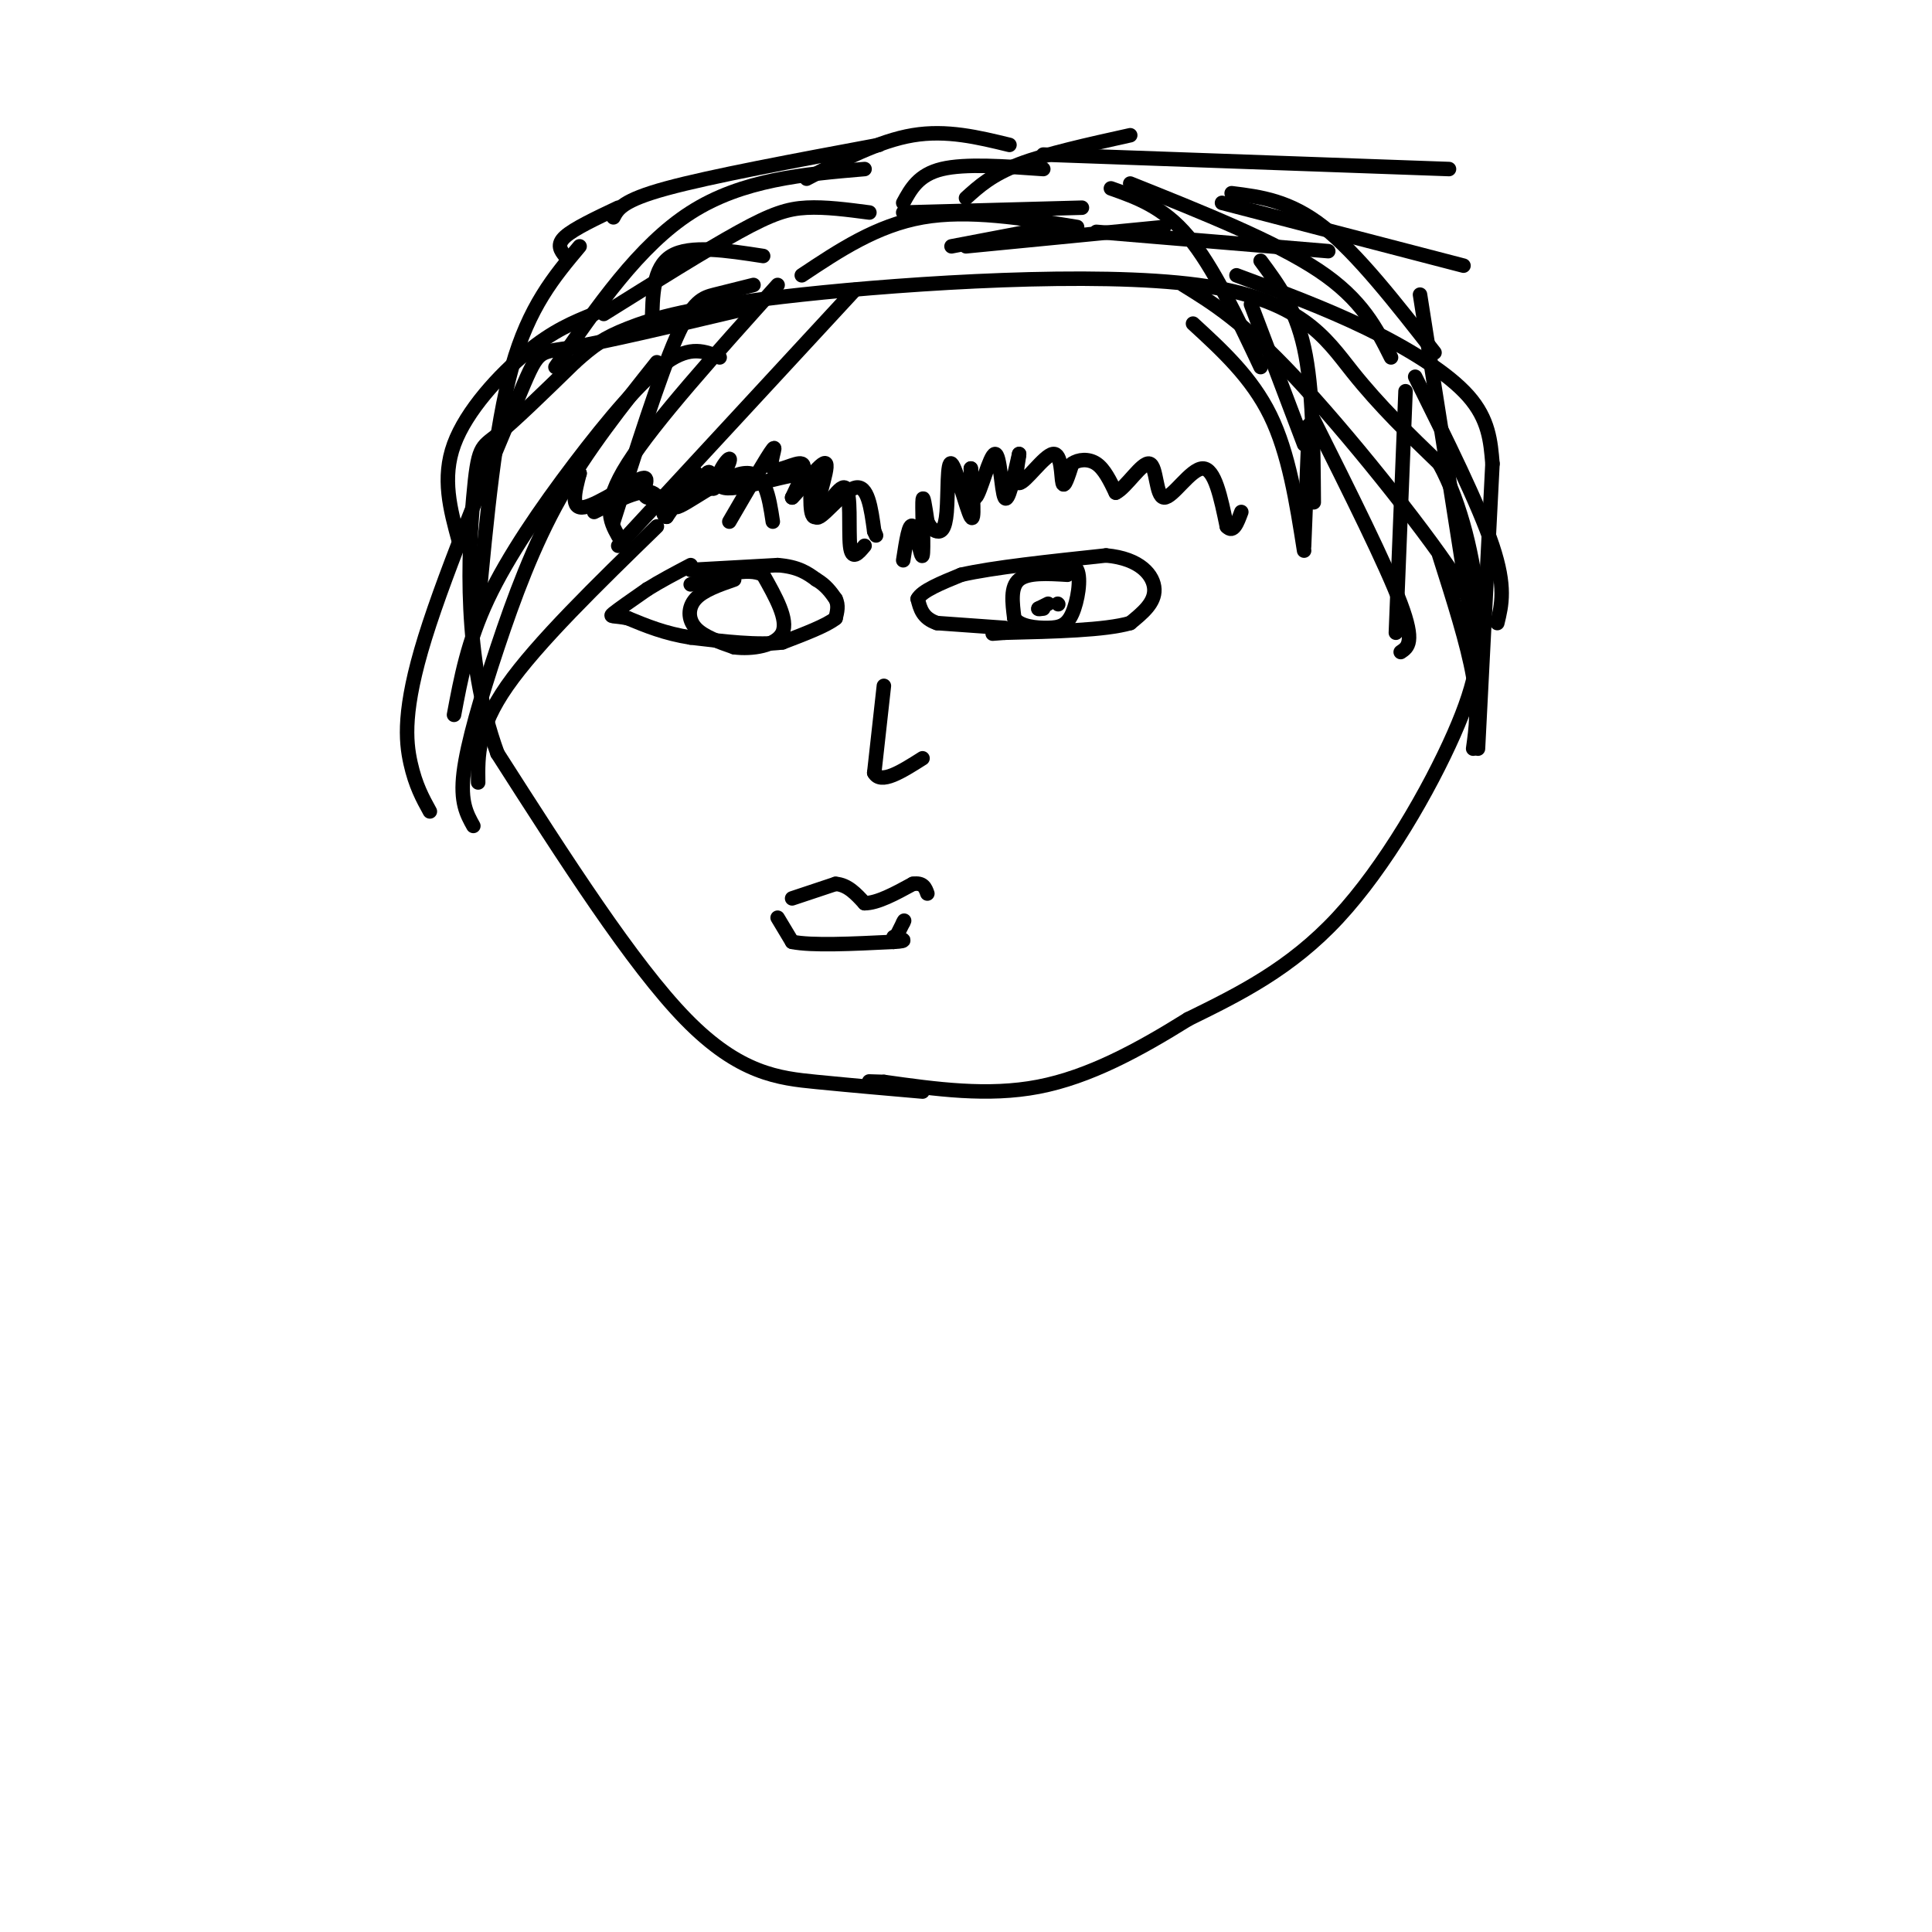<svg viewBox='0 0 400 400' version='1.1' xmlns='http://www.w3.org/2000/svg' xmlns:xlink='http://www.w3.org/1999/xlink'><g fill='none' stroke='#000000' stroke-width='3' stroke-linecap='round' stroke-linejoin='round'><path d='M161,190c0.000,0.000 3.000,5.000 3,5'/><path d='M164,195c4.000,0.833 12.500,0.417 21,0'/><path d='M185,195c3.500,-0.167 1.750,-0.583 0,-1'/><path d='M185,195c0.000,0.000 2.000,-4.000 2,-4'/><path d='M187,191c0.333,-0.667 0.167,-0.333 0,0'/><path d='M164,186c0.000,0.000 9.000,-3.000 9,-3'/><path d='M173,183c2.500,0.167 4.250,2.083 6,4'/><path d='M179,187c2.667,0.000 6.333,-2.000 10,-4'/><path d='M189,183c2.167,-0.333 2.583,0.833 3,2'/><path d='M183,142c0.000,0.000 -2.000,18.000 -2,18'/><path d='M181,160c1.333,2.500 5.667,-0.250 10,-3'/><path d='M143,118c0.000,0.000 18.000,-1.000 18,-1'/><path d='M161,117c4.333,0.333 6.167,1.667 8,3'/><path d='M169,120c2.000,1.167 3.000,2.583 4,4'/><path d='M173,124c0.667,1.333 0.333,2.667 0,4'/><path d='M173,128c-1.833,1.500 -6.417,3.250 -11,5'/><path d='M162,133c-5.000,0.667 -12.000,-0.167 -19,-1'/><path d='M143,132c-5.333,-0.833 -9.167,-2.417 -13,-4'/><path d='M130,128c-3.000,-0.622 -4.000,-0.178 -3,-1c1.000,-0.822 4.000,-2.911 7,-5'/><path d='M134,122c2.667,-1.667 5.833,-3.333 9,-5'/><path d='M152,120c-3.200,1.111 -6.400,2.222 -8,4c-1.600,1.778 -1.600,4.222 0,6c1.600,1.778 4.800,2.889 8,4'/><path d='M152,134c3.644,0.489 8.756,-0.289 10,-3c1.244,-2.711 -1.378,-7.356 -4,-12'/><path d='M158,119c-3.167,-1.667 -9.083,0.167 -15,2'/><path d='M208,130c0.000,0.000 -14.000,-1.000 -14,-1'/><path d='M194,129c-3.000,-1.000 -3.500,-3.000 -4,-5'/><path d='M190,124c0.833,-1.667 4.917,-3.333 9,-5'/><path d='M199,119c6.500,-1.500 18.250,-2.750 30,-4'/><path d='M229,115c7.111,0.622 9.889,4.178 10,7c0.111,2.822 -2.444,4.911 -5,7'/><path d='M234,129c-5.167,1.500 -15.583,1.750 -26,2'/><path d='M208,131c-4.333,0.333 -2.167,0.167 0,0'/><path d='M221,119c-4.083,-0.250 -8.167,-0.500 -10,1c-1.833,1.500 -1.417,4.750 -1,8'/><path d='M210,128c1.163,1.729 4.569,2.051 7,2c2.431,-0.051 3.885,-0.475 5,-3c1.115,-2.525 1.890,-7.150 1,-9c-0.890,-1.850 -3.445,-0.925 -6,0'/><path d='M217,118c-1.333,0.000 -1.667,0.000 -2,0'/><path d='M219,125c0.000,0.000 0.100,0.100 0.1,0.1'/><path d='M217,125c0.000,0.000 -2.000,1.000 -2,1'/><path d='M215,126c-0.167,0.167 0.417,0.083 1,0'/><path d='M187,116c0.613,-3.988 1.226,-7.976 2,-7c0.774,0.976 1.708,6.917 2,6c0.292,-0.917 -0.060,-8.690 0,-11c0.060,-2.310 0.530,0.845 1,4'/><path d='M192,108c0.485,1.097 1.199,1.838 2,2c0.801,0.162 1.689,-0.256 2,-4c0.311,-3.744 0.045,-10.816 1,-10c0.955,0.816 3.130,9.519 4,11c0.870,1.481 0.435,-4.259 0,-10'/><path d='M201,97c0.006,0.530 0.022,6.853 1,6c0.978,-0.853 2.917,-8.884 4,-9c1.083,-0.116 1.309,7.681 2,9c0.691,1.319 1.845,-3.841 3,-9'/><path d='M211,94c0.065,0.439 -1.271,6.035 0,6c1.271,-0.035 5.150,-5.702 7,-6c1.850,-0.298 1.671,4.772 2,6c0.329,1.228 1.164,-1.386 2,-4'/><path d='M222,96c1.244,-0.889 3.356,-1.111 5,0c1.644,1.111 2.822,3.556 4,6'/><path d='M231,102c2.134,-0.989 5.469,-6.461 7,-6c1.531,0.461 1.258,6.855 3,7c1.742,0.145 5.498,-5.959 8,-6c2.502,-0.041 3.751,5.979 5,12'/><path d='M254,109c1.333,1.500 2.167,-0.750 3,-3'/><path d='M179,113c-1.327,1.589 -2.655,3.179 -3,0c-0.345,-3.179 0.292,-11.125 -1,-12c-1.292,-0.875 -4.512,5.321 -6,6c-1.488,0.679 -1.244,-4.161 -1,-9'/><path d='M168,98c-4.338,-0.237 -14.685,3.671 -18,3c-3.315,-0.671 0.400,-5.922 1,-6c0.600,-0.078 -1.915,5.018 -3,6c-1.085,0.982 -0.738,-2.148 -1,-3c-0.262,-0.852 -1.131,0.574 -2,2'/><path d='M145,100c-2.928,1.349 -9.249,3.722 -11,3c-1.751,-0.722 1.067,-4.541 -1,-4c-2.067,0.541 -9.019,5.440 -12,6c-2.981,0.560 -1.990,-3.220 -1,-7'/><path d='M120,98c-1.167,0.000 -3.583,3.500 -6,7'/><path d='M191,226c-7.156,-0.622 -14.311,-1.244 -22,-2c-7.689,-0.756 -15.911,-1.644 -27,-13c-11.089,-11.356 -25.044,-33.178 -39,-55'/><path d='M103,156c-7.274,-19.905 -5.958,-42.167 -5,-53c0.958,-10.833 1.560,-10.238 5,-13c3.440,-2.762 9.720,-8.881 16,-15'/><path d='M119,75c3.992,-3.574 5.973,-5.010 11,-7c5.027,-1.990 13.100,-4.533 36,-7c22.900,-2.467 60.627,-4.856 82,-2c21.373,2.856 26.392,10.959 32,18c5.608,7.041 11.804,13.021 18,19'/><path d='M298,96c4.616,8.410 7.155,19.935 8,29c0.845,9.065 -0.003,15.671 -5,27c-4.997,11.329 -14.142,27.380 -24,38c-9.858,10.620 -20.429,15.810 -31,21'/><path d='M246,211c-10.289,6.422 -20.511,11.978 -31,14c-10.489,2.022 -21.244,0.511 -32,-1'/><path d='M183,224c-5.333,-0.167 -2.667,-0.083 0,0'/><path d='M154,64c-14.515,3.429 -29.030,6.858 -36,8c-6.970,1.142 -6.394,-0.003 -11,11c-4.606,11.003 -14.394,34.155 -19,49c-4.606,14.845 -4.030,21.384 -3,26c1.030,4.616 2.515,7.308 4,10'/><path d='M98,171c-1.369,-2.464 -2.738,-4.929 -2,-11c0.738,-6.071 3.583,-15.750 7,-26c3.417,-10.250 7.405,-21.071 13,-31c5.595,-9.929 12.798,-18.964 20,-28'/><path d='M149,74c-2.994,-1.262 -5.988,-2.524 -11,1c-5.012,3.524 -12.042,11.833 -19,21c-6.958,9.167 -13.845,19.190 -18,28c-4.155,8.810 -5.577,16.405 -7,24'/><path d='M127,108c4.778,-15.089 9.556,-30.178 13,-38c3.444,-7.822 5.556,-8.378 8,-9c2.444,-0.622 5.222,-1.311 8,-2'/><path d='M135,67c0.083,-5.833 0.167,-11.667 4,-14c3.833,-2.333 11.417,-1.167 19,0'/><path d='M125,65c10.556,-6.600 21.111,-13.200 28,-17c6.889,-3.800 10.111,-4.800 14,-5c3.889,-0.200 8.444,0.400 13,1'/><path d='M166,57c7.750,-5.167 15.500,-10.333 25,-12c9.500,-1.667 20.750,0.167 32,2'/><path d='M187,42c1.583,-2.917 3.167,-5.833 8,-7c4.833,-1.167 12.917,-0.583 21,0'/><path d='M167,37c7.500,-3.917 15.000,-7.833 22,-9c7.000,-1.167 13.500,0.417 20,2'/><path d='M227,48c0.000,0.000 48.000,4.000 48,4'/><path d='M256,57c9.178,3.400 18.356,6.800 27,11c8.644,4.200 16.756,9.200 21,14c4.244,4.800 4.622,9.400 5,14'/><path d='M245,59c6.133,3.778 12.267,7.556 23,19c10.733,11.444 26.067,30.556 33,41c6.933,10.444 5.467,12.222 4,14'/><path d='M305,131c0.000,0.000 -11.000,-70.000 -11,-70'/><path d='M297,73c-8.000,-10.250 -16.000,-20.500 -23,-26c-7.000,-5.500 -13.000,-6.250 -19,-7'/><path d='M288,74c-3.000,-6.000 -6.000,-12.000 -15,-18c-9.000,-6.000 -24.000,-12.000 -39,-18'/><path d='M247,67c6.083,5.583 12.167,11.167 16,19c3.833,7.833 5.417,17.917 7,28'/><path d='M272,104c-0.083,-11.833 -0.167,-23.667 -2,-32c-1.833,-8.333 -5.417,-13.167 -9,-18'/><path d='M270,113c0.000,0.000 1.000,-25.000 1,-25'/><path d='M270,92c0.000,0.000 -11.000,-29.000 -11,-29'/><path d='M261,76c-4.917,-10.417 -9.833,-20.833 -15,-27c-5.167,-6.167 -10.583,-8.083 -16,-10'/><path d='M187,44c0.000,0.000 37.000,-1.000 37,-1'/><path d='M197,51c0.000,0.000 21.000,-4.000 21,-4'/><path d='M200,51c0.000,0.000 41.000,-4.000 41,-4'/><path d='M200,41c2.667,-2.417 5.333,-4.833 11,-7c5.667,-2.167 14.333,-4.083 23,-6'/><path d='M179,35c-12.667,1.083 -25.333,2.167 -36,9c-10.667,6.833 -19.333,19.417 -28,32'/><path d='M123,65c-4.222,1.711 -8.444,3.422 -14,8c-5.556,4.578 -12.444,12.022 -15,19c-2.556,6.978 -0.778,13.489 1,20'/><path d='M99,126c1.750,-18.750 3.500,-37.500 7,-50c3.500,-12.500 8.750,-18.750 14,-25'/><path d='M117,53c-0.917,-1.167 -1.833,-2.333 0,-4c1.833,-1.667 6.417,-3.833 11,-6'/><path d='M127,45c0.917,-1.750 1.833,-3.500 11,-6c9.167,-2.500 26.583,-5.750 44,-9'/><path d='M216,32c0.000,0.000 84.000,3.000 84,3'/><path d='M253,42c0.000,0.000 50.000,13.000 50,13'/><path d='M293,78c6.583,13.250 13.167,26.500 16,35c2.833,8.500 1.917,12.250 1,16'/><path d='M298,115c2.917,9.167 5.833,18.333 7,25c1.167,6.667 0.583,10.833 0,15'/><path d='M306,155c0.000,0.000 3.000,-59.000 3,-59'/><path d='M272,87c7.500,15.000 15.000,30.000 18,38c3.000,8.000 1.500,9.000 0,10'/><path d='M289,131c0.000,0.000 2.000,-50.000 2,-50'/><path d='M99,162c-0.083,-5.583 -0.167,-11.167 6,-20c6.167,-8.833 18.583,-20.917 31,-33'/><path d='M128,111c-1.750,-3.167 -3.500,-6.333 2,-15c5.500,-8.667 18.250,-22.833 31,-37'/><path d='M128,113c0.000,0.000 49.000,-53.000 49,-53'/><path d='M151,108c3.994,-6.863 7.988,-13.726 9,-15c1.012,-1.274 -0.958,3.042 0,4c0.958,0.958 4.845,-1.440 6,-1c1.155,0.440 -0.423,3.720 -2,7'/><path d='M164,103c1.512,-1.293 6.292,-8.027 7,-7c0.708,1.027 -2.656,9.815 -2,11c0.656,1.185 5.330,-5.233 8,-6c2.670,-0.767 3.335,4.116 4,9'/><path d='M181,110c0.667,1.500 0.333,0.750 0,0'/><path d='M160,108c-0.798,-5.280 -1.595,-10.560 -6,-10c-4.405,0.560 -12.417,6.958 -14,7c-1.583,0.042 3.262,-6.274 4,-7c0.738,-0.726 -2.631,4.137 -6,9'/><path d='M138,107c-1.067,0.111 -0.733,-4.111 -3,-5c-2.267,-0.889 -7.133,1.556 -12,4'/></g>
</svg>